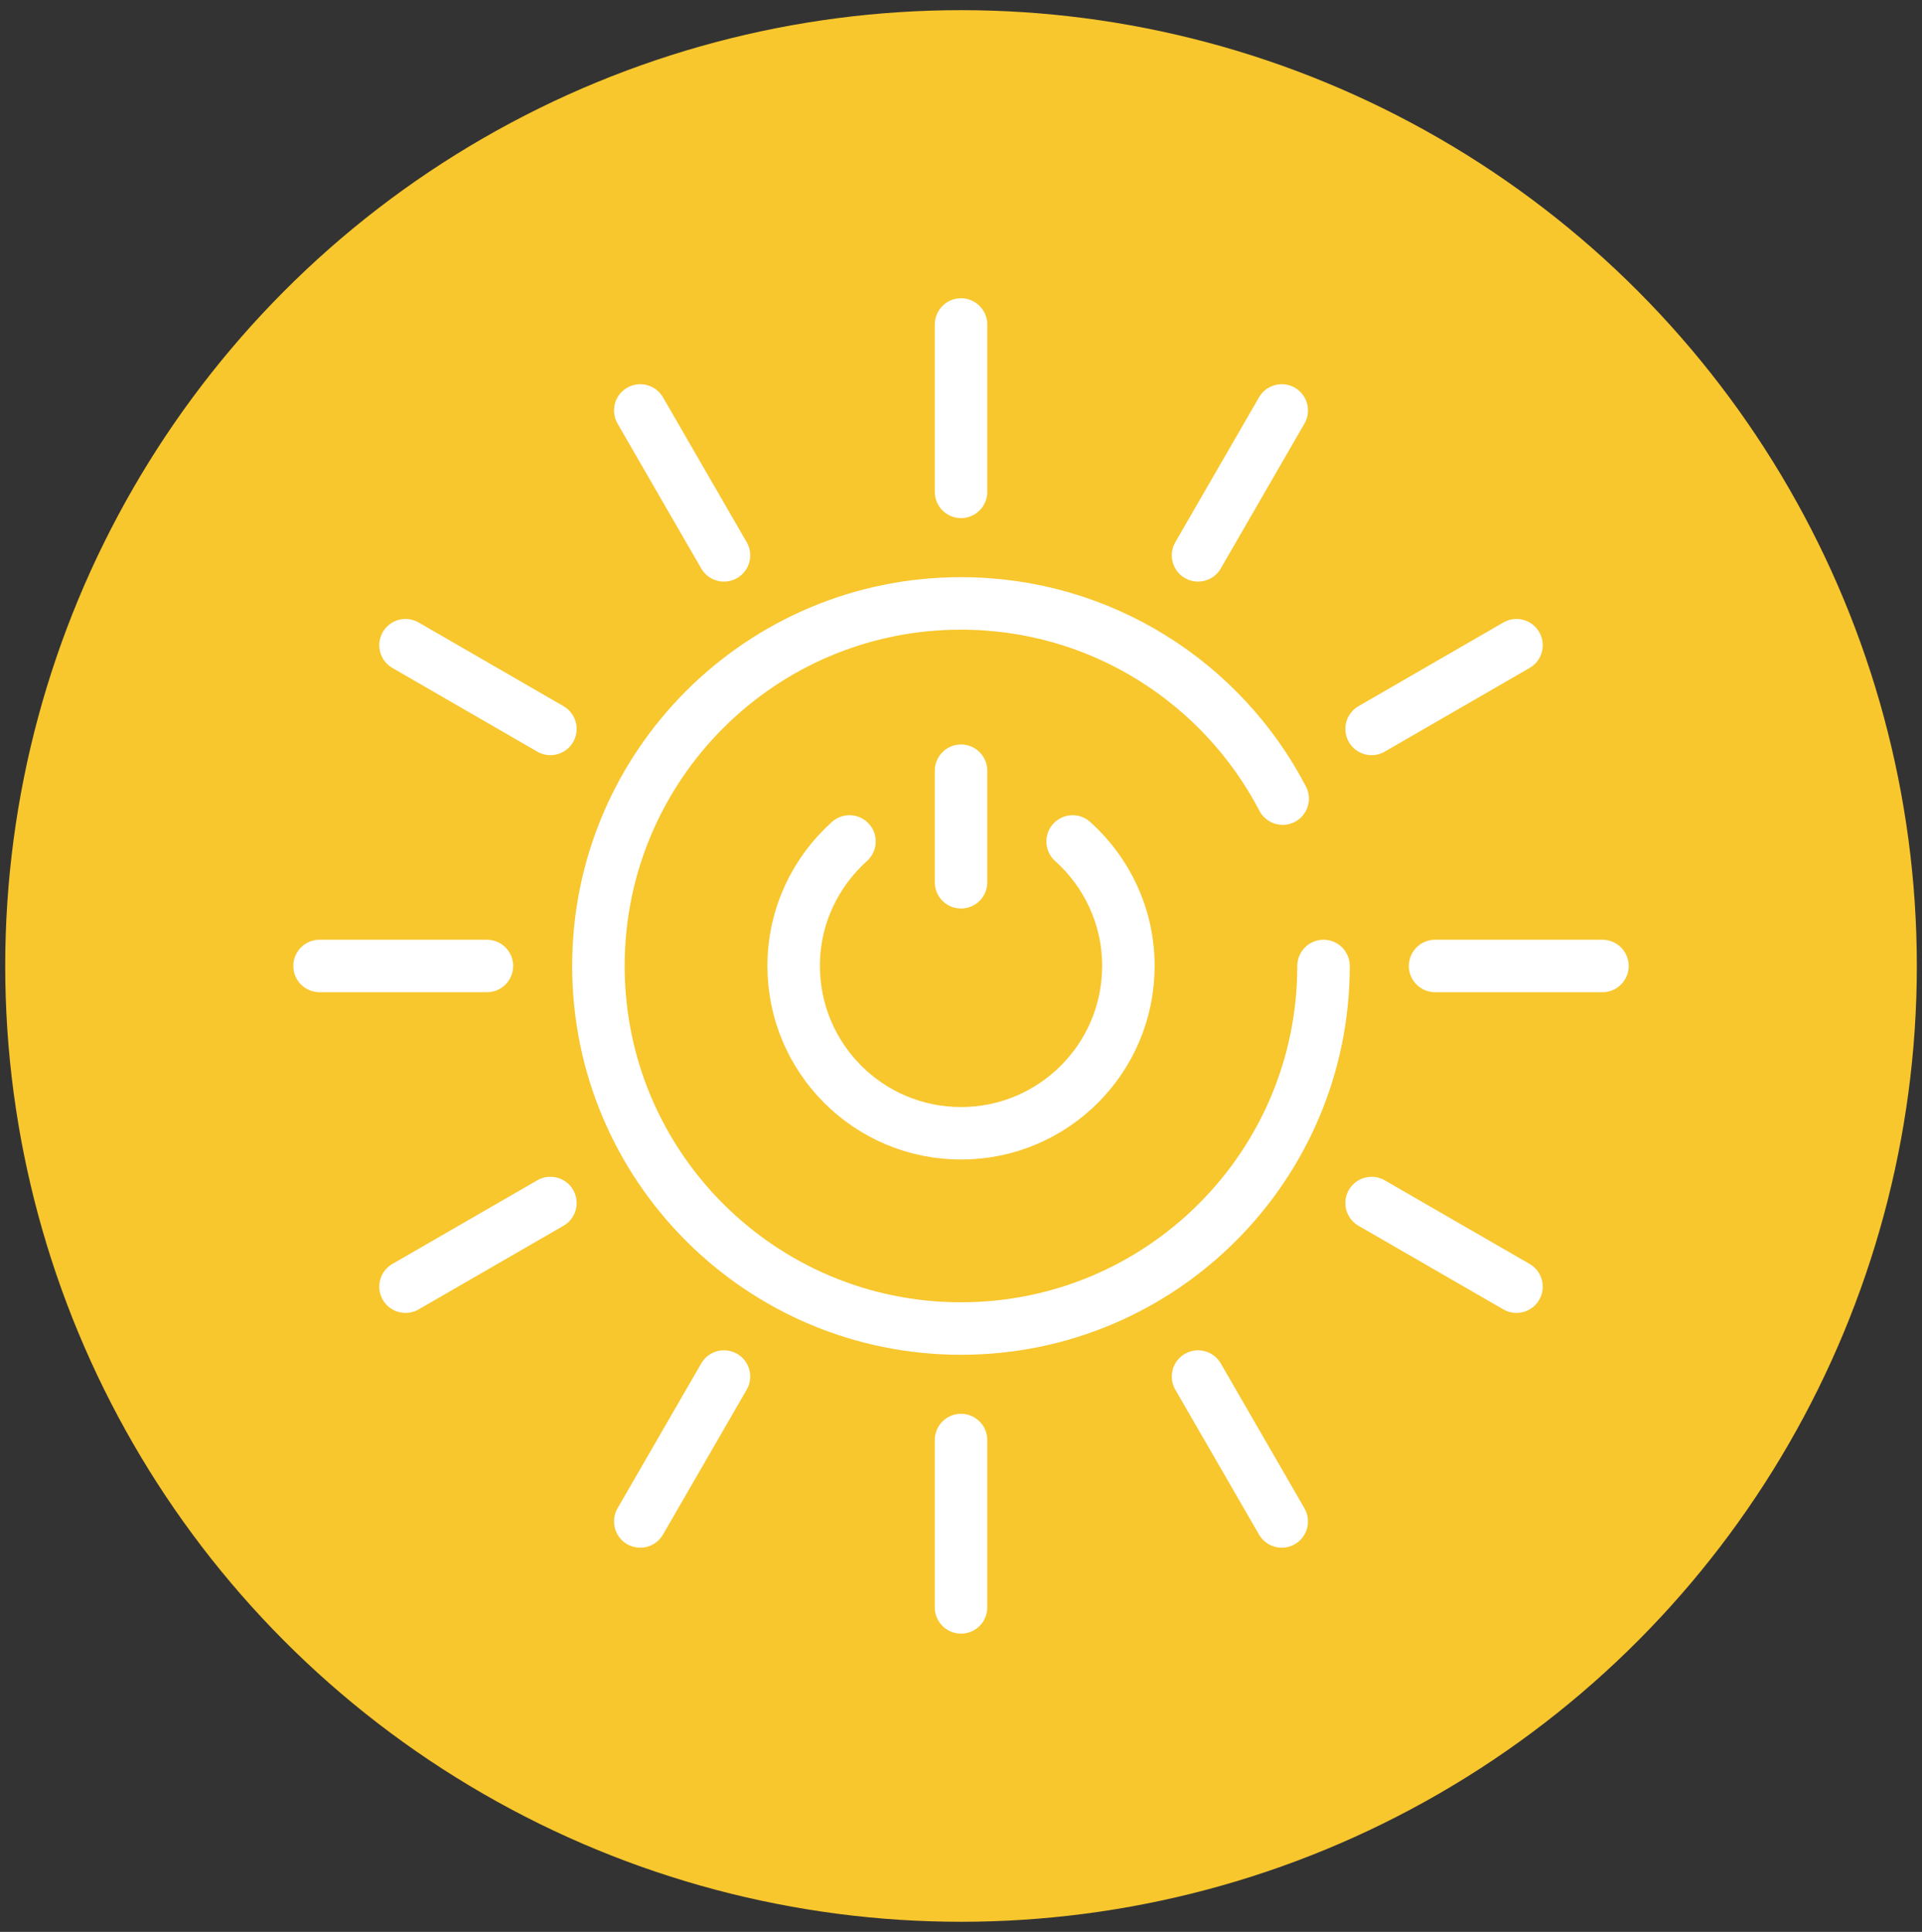 <?xml version="1.0" encoding="utf-8"?>
<!-- Generator: Adobe Illustrator 26.0.2, SVG Export Plug-In . SVG Version: 6.00 Build 0)  -->
<svg version="1.1" id="Ñëîé_1" xmlns="http://www.w3.org/2000/svg" xmlns:xlink="http://www.w3.org/1999/xlink" x="0px" y="0px"
	 viewBox="0 0 349.93 351.73" style="enable-background:new 0 0 349.93 351.73;" xml:space="preserve">
<rect x="0" y="0" width="349.93" height="351.73" fill="#333333" stroke="none"/>
<style type="text/css">
	.st0{fill:#26A9E1;}
	.st1{fill:#438CC6;}
	.st2{fill:#DF236E;}
	.st3{fill:#B78935;}
	.st4{fill:#EF3848;}
	.st5{fill:#F99F3A;}
	.st6{fill:#F04F36;}
	.st7{fill:#3F854F;}
	.st8{fill:#60BB48;}
	.st9{fill:#1A4C72;}
	.st10{fill:#1B96D3;}
	.st11{fill:#C92034;}
	.st12{fill:#9C174C;}
	.st13{fill:#F8C62D;}
	.st14{fill:#056BA3;}
	.st15{fill:#16C1E5;}
	.st16{fill:#D69C47;}
	.st17{fill:#F36F3C;}
	.st18{fill:#52A54B;}
	.st19{fill:none;stroke:#FFFFFF;stroke-width:9.559;stroke-linecap:round;stroke-linejoin:round;stroke-miterlimit:10;}
	.st20{fill:#C92034;stroke:#FFFFFF;stroke-width:9.559;stroke-linecap:round;stroke-linejoin:round;stroke-miterlimit:10;}
	
		.st21{fill:none;stroke:#FFFFFF;stroke-width:9.559;stroke-linecap:round;stroke-linejoin:round;stroke-miterlimit:10;stroke-dasharray:0,21.153,0,21.153;}
	.st22{fill:#EF3848;stroke:#FFFFFF;stroke-width:9.559;stroke-linecap:round;stroke-linejoin:round;stroke-miterlimit:10;}
</style>
<g>
	<circle class="st13" cx="174.97" cy="175.87" r="174.02"/>
	<g>
		<path class="st19" d="M240.97,175.87c0,36.46-29.55,66.01-66.01,66.01c-36.46,0-66.01-29.55-66.01-66.01
			c0-36.46,29.55-66.01,66.01-66.01c25.46,0,47.56,14.42,58.57,35.54"/>
		<line class="st19" x1="174.97" y1="262.18" x2="174.97" y2="292.65"/>
		<line class="st19" x1="174.97" y1="59.08" x2="174.97" y2="89.55"/>
		<line class="st19" x1="174.97" y1="140.32" x2="174.97" y2="160.63"/>
		<line class="st19" x1="261.28" y1="175.87" x2="291.75" y2="175.87"/>
		<line class="st19" x1="58.18" y1="175.87" x2="88.65" y2="175.87"/>
		<line class="st19" x1="218.12" y1="250.62" x2="233.36" y2="277"/>
		<line class="st19" x1="116.57" y1="74.73" x2="131.81" y2="101.11"/>
		<line class="st19" x1="249.72" y1="219.03" x2="276.1" y2="234.26"/>
		<line class="st19" x1="73.83" y1="117.47" x2="100.21" y2="132.71"/>
		<line class="st19" x1="131.81" y1="250.62" x2="116.57" y2="277"/>
		<line class="st19" x1="233.36" y1="74.73" x2="218.12" y2="101.11"/>
		<line class="st19" x1="100.21" y1="219.03" x2="73.83" y2="234.26"/>
		<line class="st19" x1="276.1" y1="117.47" x2="249.72" y2="132.71"/>
		<g>
			<path class="st19" d="M154.66,153.2c-6.22,5.58-10.16,13.65-10.16,22.66c0,16.83,13.64,30.47,30.47,30.47
				c16.83,0,30.47-13.64,30.47-30.47c0-9.01-3.94-17.08-10.15-22.66"/>
		</g>
	</g>
</g>
</svg>
